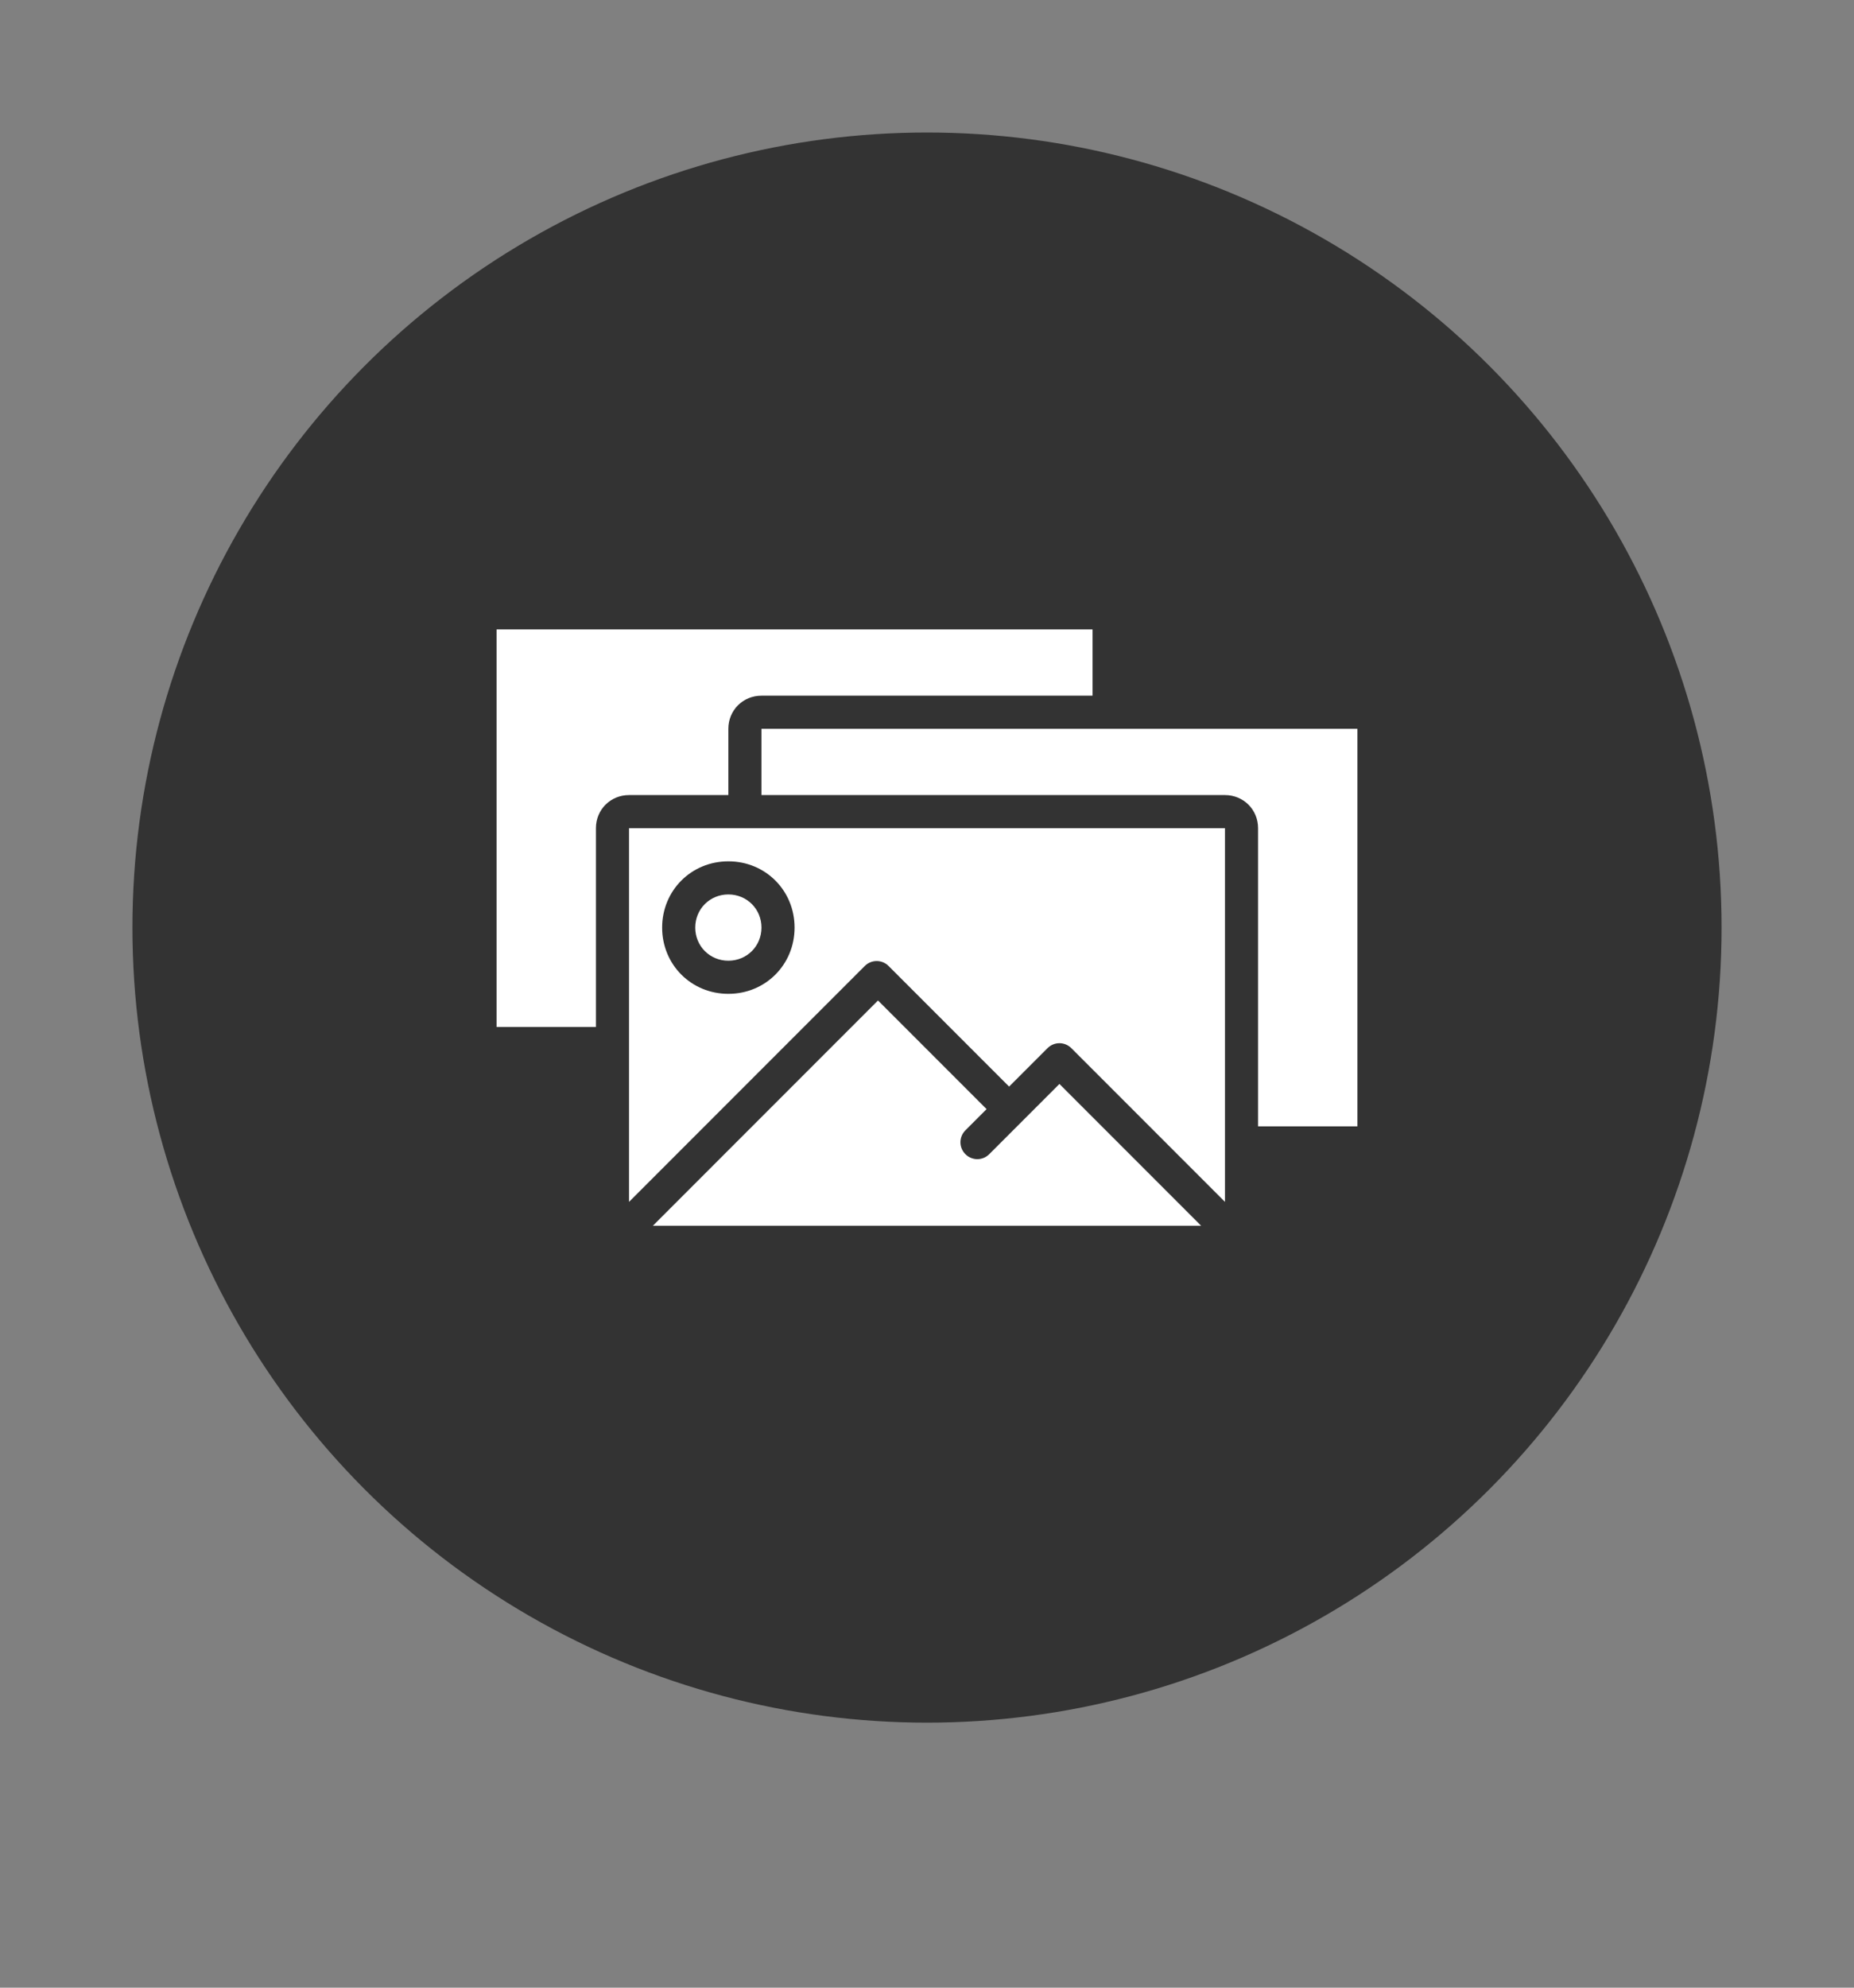 <?xml version="1.0" encoding="utf-8"?>
<!-- Generator: Adobe Illustrator 23.0.1, SVG Export Plug-In . SVG Version: 6.00 Build 0)  -->
<svg version="1.1" id="Layer_1" xmlns="http://www.w3.org/2000/svg" xmlns:xlink="http://www.w3.org/1999/xlink" x="0px" y="0px"
	 viewBox="0 0 140 150" style="enable-background:new 0 0 140 150;" xml:space="preserve">
<rect x="0" y="0" width="140" height="150" fill="#808080" stroke="none"/>
<style type="text/css">
	.st0{fill:#333333;}
	.st1{fill:#FFFFFF;}
</style>
<title>style-references-</title>
<circle class="st0" cx="70" cy="70" r="60"/>
<g>
	<path class="st1" d="M102.5,52.5H85v-5c0-1.4-1.1-2.5-2.5-2.5h-45c-1.4,0-2.5,1.1-2.5,2.5v30c0,1.4,1.1,2.5,2.5,2.5H45v12.5
		c0,1.4,1.1,2.5,2.5,2.5h45c0.7,0,1.3-0.3,1.8-0.7l0,0c0.5-0.5,0.7-1.1,0.7-1.8v-5h7.5c1.4,0,2.5-1.1,2.5-2.5V55
		C105,53.6,103.9,52.5,102.5,52.5z"/>
	<path class="st0" d="M92.5,95.5h-45c-1.7,0-3-1.3-3-3v-12h-7c-1.7,0-3-1.3-3-3v-30c0-1.7,1.3-3,3-3h45c1.7,0,3,1.3,3,3V52h17
		c1.7,0,3,1.3,3,3v30c0,1.7-1.3,3-3,3h-7v4.5c0,0.8-0.3,1.5-0.8,2.1l-0.1,0.1C94,95.2,93.3,95.5,92.5,95.5z M37.5,45.5
		c-1.1,0-2,0.9-2,2v30c0,1.1,0.9,2,2,2h8v13c0,1.1,0.9,2,2,2h45c0.5,0,1-0.2,1.4-0.6l0,0c0.4-0.4,0.6-0.9,0.6-1.4V87h8
		c1.1,0,2-0.9,2-2V55c0-1.1-0.9-2-2-2h-18v-5.5c0-1.1-0.9-2-2-2H37.5z"/>
</g>
<path class="st0" d="M55,75c2.8,0,5-2.2,5-5s-2.2-5-5-5s-5,2.2-5,5S52.2,75,55,75z M55,67.5c1.4,0,2.5,1.1,2.5,2.5s-1.1,2.5-2.5,2.5
	s-2.5-1.1-2.5-2.5S53.6,67.5,55,67.5z M102.5,52.5H85v-5c0-1.4-1.1-2.5-2.5-2.5h-45c-1.4,0-2.5,1.1-2.5,2.5v30
	c0,1.4,1.1,2.5,2.5,2.5H45v12.5c0,1.4,1.1,2.5,2.5,2.5h45c0.7,0,1.3-0.3,1.8-0.7l0,0c0.5-0.5,0.7-1.1,0.7-1.8v-5h7.5
	c1.4,0,2.5-1.1,2.5-2.5V55C105,53.6,103.9,52.5,102.5,52.5z M45,62.5v15h-7.5v-30h45v5h-25c-1.4,0-2.5,1.1-2.5,2.5v5h-7.5
	C46.1,60,45,61.1,45,62.5z M49.3,92.5l17-17l8.2,8.2l-1.6,1.6c-0.5,0.5-0.5,1.3,0,1.8s1.3,0.5,1.8,0l5.3-5.3l10.7,10.7H49.3z
	 M92.5,90.7L80.9,79.1c-0.5-0.5-1.3-0.5-1.8,0c0,0,0,0,0,0L76.2,82l-9.1-9.1c-0.5-0.5-1.3-0.5-1.8,0c0,0,0,0,0,0L47.5,90.7V62.5h45
	V90.7z M102.5,85H95V62.5c0-1.4-1.1-2.5-2.5-2.5h-35v-5h45V85z"/>
</svg>

